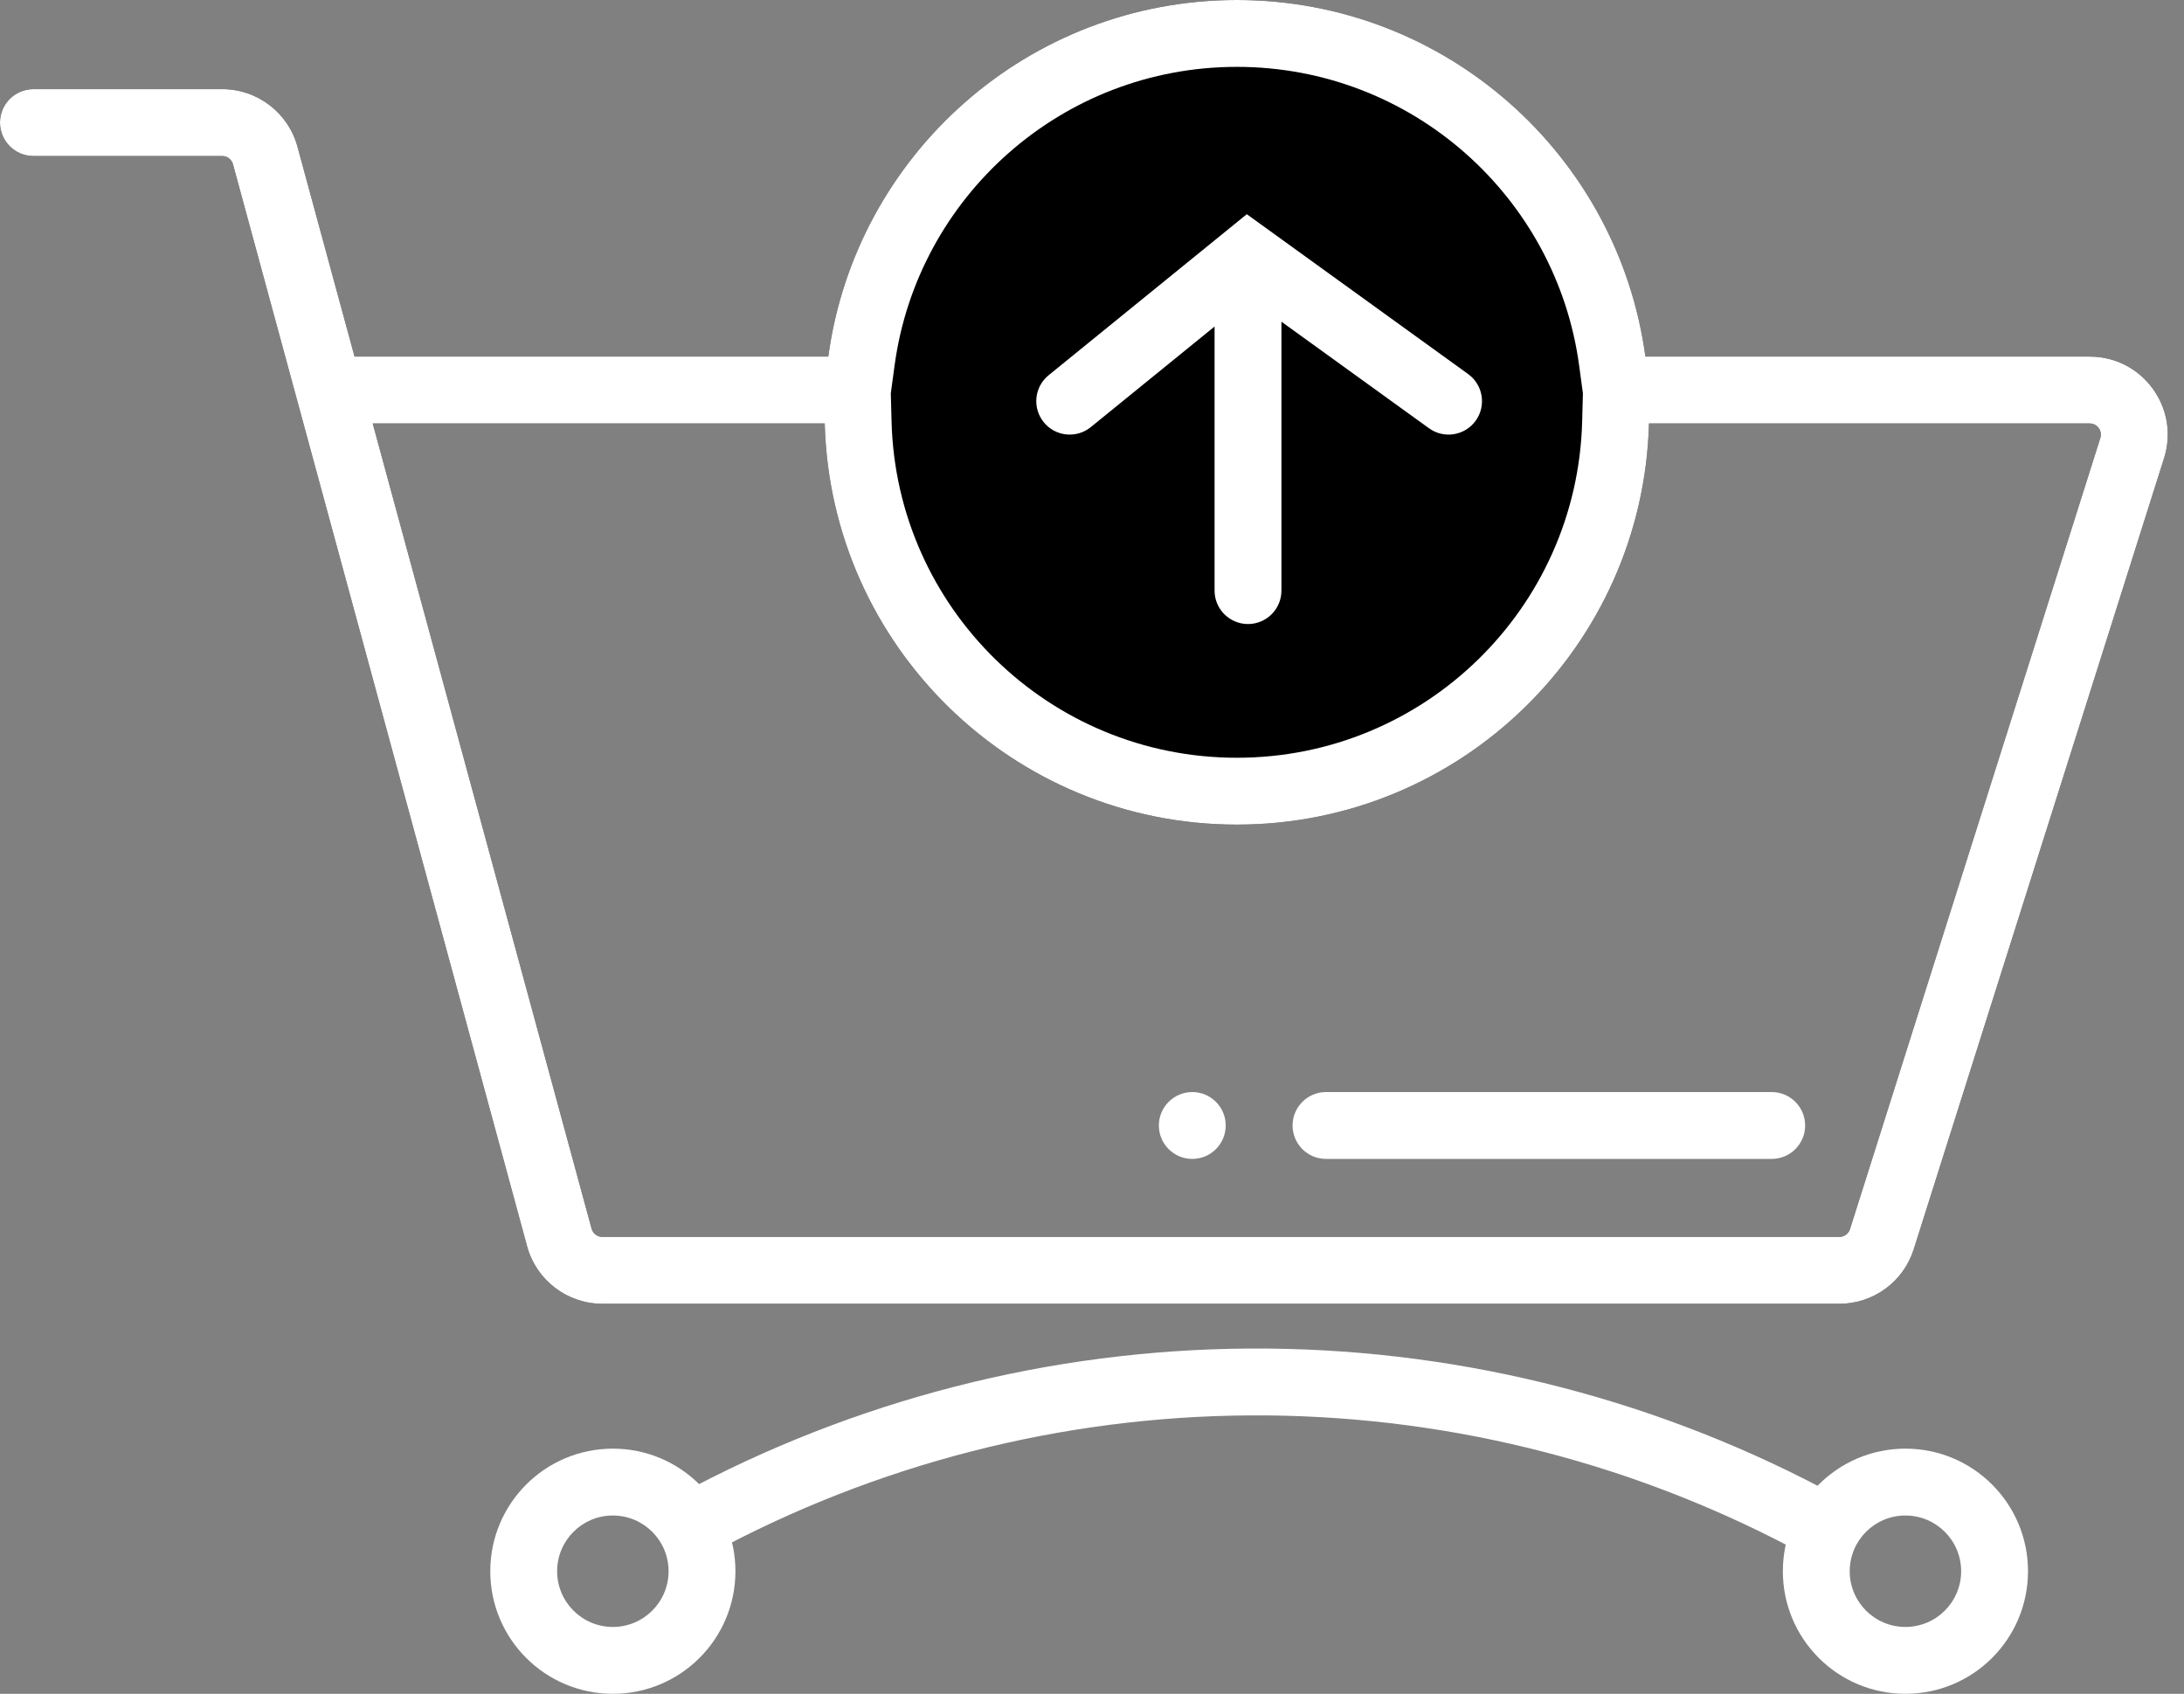 <?xml version="1.0" encoding="UTF-8"?> <svg xmlns="http://www.w3.org/2000/svg" width="98" height="76" viewBox="0 0 98 76" fill="none"><rect x="0" y="0" width="98" height="76" fill="#808080" stroke="none"/><path fill-rule="evenodd" clip-rule="evenodd" d="M85.5 73C86.881 73 88 71.881 88 70.5C88 69.119 86.881 68 85.5 68C84.119 68 83 69.119 83 70.5C83 71.881 84.119 73 85.5 73ZM85.5 76C88.538 76 91 73.538 91 70.5C91 67.462 88.538 65 85.5 65C82.462 65 80 67.462 80 70.5C80 73.538 82.462 76 85.5 76Z" fill="white"></path><path fill-rule="evenodd" clip-rule="evenodd" d="M27.5 73C28.881 73 30 71.881 30 70.5C30 69.119 28.881 68 27.5 68C26.119 68 25 69.119 25 70.5C25 71.881 26.119 73 27.5 73ZM27.5 76C30.538 76 33 73.538 33 70.5C33 67.462 30.538 65 27.5 65C24.462 65 22 67.462 22 70.5C22 73.538 24.462 76 27.5 76Z" fill="white"></path><path d="M52 50.5C52 49.672 52.672 49 53.5 49C54.328 49 55 49.672 55 50.5C55 51.328 54.328 52 53.5 52C52.672 52 52 51.328 52 50.5Z" fill="white"></path><path d="M58 50.5C58 49.672 58.672 49 59.5 49H79.5C80.328 49 81 49.672 81 50.5C81 51.328 80.328 52 79.5 52H59.5C58.672 52 58 51.328 58 50.5Z" fill="white"></path><path fill-rule="evenodd" clip-rule="evenodd" d="M56.054 60.508C64.991 60.453 73.804 62.596 81.718 66.749C82.451 67.134 82.734 68.041 82.349 68.774C81.964 69.508 81.057 69.79 80.324 69.406C72.846 65.481 64.517 63.456 56.072 63.508C47.627 63.56 39.325 65.688 31.896 69.705C31.167 70.099 30.257 69.828 29.863 69.099C29.469 68.37 29.74 67.46 30.469 67.066C38.331 62.815 47.117 60.563 56.054 60.508Z" fill="white"></path><path fill-rule="evenodd" clip-rule="evenodd" d="M73.832 16H93.769C96.136 16 97.82 18.3 97.106 20.556L85.872 56.056C85.412 57.511 84.061 58.5 82.535 58.5H27.029C25.45 58.5 24.066 57.442 23.651 55.918L13.315 17.893L10.454 7.369C10.394 7.151 10.197 7 9.971 7H1.5C0.672 7 0 6.328 0 5.5C0 4.672 0.672 4 1.5 4H9.971C11.55 4 12.934 5.058 13.348 6.582L15.909 16H37.167C38.388 6.965 46.131 0 55.5 0C64.869 0 72.612 6.965 73.832 16ZM55.5 37C65.55 37 73.728 28.986 73.993 19H93.769C94.107 19 94.348 19.328 94.246 19.651L83.012 55.151C82.946 55.359 82.753 55.5 82.535 55.5H27.029C26.803 55.5 26.606 55.349 26.546 55.131L16.724 19H37.007C37.272 28.986 45.45 37 55.5 37Z" fill="black"></path><path fill-rule="evenodd" clip-rule="evenodd" d="M71.028 17.65L70.859 16.402C69.837 8.835 63.348 3 55.5 3C47.652 3 41.163 8.835 40.141 16.402L39.972 17.65L40.006 18.92C40.227 27.286 47.08 34 55.5 34C63.92 34 70.772 27.286 70.994 18.92L71.028 17.65ZM73.832 16H93.769C96.136 16 97.82 18.3 97.106 20.556L85.872 56.056C85.412 57.511 84.061 58.5 82.535 58.5H27.029C25.45 58.5 24.066 57.442 23.651 55.918L10.454 7.369C10.394 7.151 10.197 7 9.971 7H1.5C0.672 7 0 6.328 0 5.5C0 4.672 0.672 4 1.5 4H9.971C11.55 4 12.934 5.058 13.348 6.582L15.909 16H37.167C38.388 6.965 46.131 0 55.5 0C64.869 0 72.612 6.965 73.832 16ZM16.724 19H37.007C37.272 28.986 45.45 37 55.5 37C65.55 37 73.728 28.986 73.993 19H93.769C94.107 19 94.348 19.328 94.246 19.651L83.012 55.151C82.946 55.359 82.753 55.5 82.535 55.5H27.029C26.803 55.5 26.606 55.349 26.546 55.131L16.724 19Z" fill="white"></path><path fill-rule="evenodd" clip-rule="evenodd" d="M55.946 9.611L65.878 16.784C66.55 17.269 66.701 18.207 66.216 18.878C65.731 19.55 64.793 19.701 64.122 19.216L57.5 14.434V26.5C57.5 27.328 56.828 28 56 28C55.172 28 54.5 27.328 54.5 26.5V14.651L48.946 19.164C48.303 19.686 47.358 19.589 46.836 18.946C46.313 18.303 46.411 17.358 47.054 16.836L55.946 9.611Z" fill="white"></path></svg> 